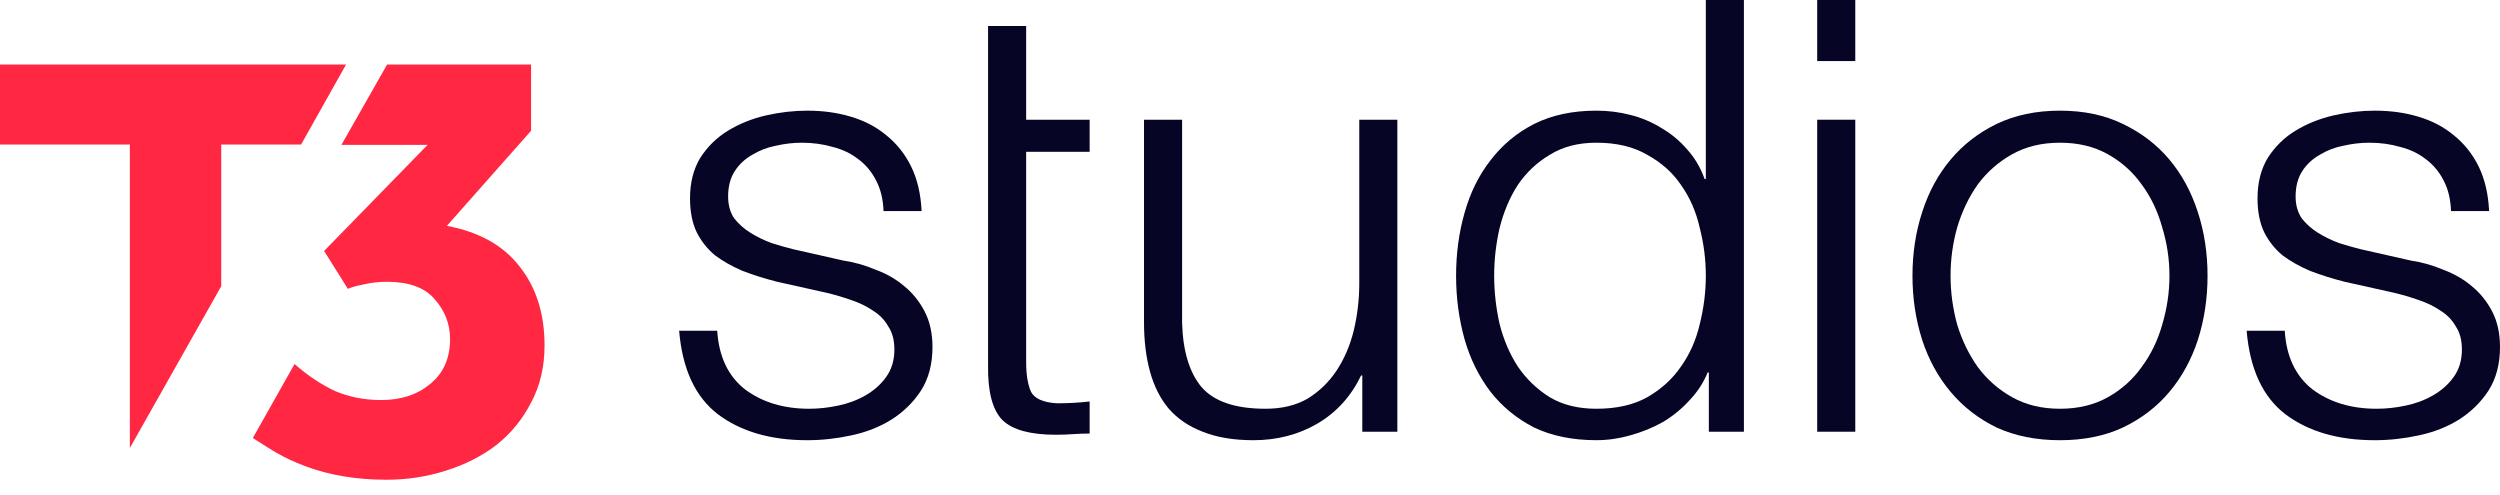 <svg width="106" height="21" viewBox="0 0 106 21" fill="none" xmlns="http://www.w3.org/2000/svg">
<g id="Logo">
<g id="Group 75">
<g id="studios">
<path id="Vector" d="M103.923 8.948C103.906 8.452 103.804 8.025 103.616 7.666C103.428 7.29 103.171 6.982 102.846 6.743C102.539 6.504 102.18 6.333 101.77 6.23C101.359 6.111 100.924 6.051 100.462 6.051C100.103 6.051 99.736 6.093 99.36 6.179C99.001 6.247 98.668 6.375 98.36 6.563C98.052 6.734 97.804 6.965 97.616 7.256C97.428 7.546 97.334 7.905 97.334 8.332C97.334 8.691 97.42 8.999 97.591 9.255C97.779 9.495 98.01 9.7 98.283 9.871C98.556 10.042 98.856 10.187 99.18 10.307C99.505 10.409 99.804 10.495 100.078 10.563L102.231 11.05C102.693 11.118 103.146 11.247 103.59 11.435C104.051 11.606 104.453 11.836 104.795 12.127C105.154 12.417 105.444 12.776 105.667 13.204C105.889 13.631 106 14.135 106 14.716C106 15.434 105.838 16.049 105.513 16.562C105.188 17.058 104.769 17.468 104.257 17.793C103.761 18.101 103.197 18.323 102.564 18.459C101.932 18.596 101.308 18.665 100.693 18.665C99.138 18.665 97.873 18.297 96.898 17.562C95.941 16.827 95.394 15.648 95.258 14.024H96.873C96.941 15.118 97.334 15.947 98.052 16.511C98.787 17.058 99.693 17.331 100.77 17.331C101.163 17.331 101.565 17.289 101.975 17.203C102.402 17.118 102.795 16.972 103.154 16.767C103.513 16.562 103.804 16.306 104.026 15.998C104.265 15.673 104.385 15.28 104.385 14.819C104.385 14.426 104.299 14.101 104.128 13.845C103.975 13.571 103.761 13.349 103.487 13.178C103.214 12.99 102.898 12.836 102.539 12.716C102.197 12.597 101.847 12.494 101.488 12.409L99.411 11.947C98.881 11.811 98.394 11.657 97.95 11.486C97.505 11.298 97.112 11.076 96.77 10.819C96.446 10.546 96.189 10.221 96.001 9.845C95.813 9.452 95.719 8.973 95.719 8.409C95.719 7.743 95.865 7.17 96.155 6.692C96.463 6.213 96.856 5.829 97.334 5.538C97.813 5.247 98.343 5.034 98.924 4.897C99.522 4.76 100.112 4.692 100.693 4.692C101.359 4.692 101.975 4.777 102.539 4.948C103.12 5.119 103.624 5.384 104.051 5.743C104.496 6.102 104.846 6.546 105.103 7.076C105.359 7.606 105.504 8.23 105.538 8.948H103.923Z" fill="#060526"/>
<path id="Vector_2" d="M87.344 6.051C86.575 6.051 85.9 6.213 85.319 6.538C84.738 6.863 84.251 7.29 83.858 7.82C83.482 8.35 83.191 8.956 82.986 9.64C82.798 10.307 82.704 10.99 82.704 11.691C82.704 12.392 82.798 13.084 82.986 13.768C83.191 14.434 83.482 15.033 83.858 15.562C84.251 16.092 84.738 16.52 85.319 16.844C85.9 17.169 86.575 17.331 87.344 17.331C88.114 17.331 88.789 17.169 89.37 16.844C89.951 16.52 90.43 16.092 90.806 15.562C91.199 15.033 91.489 14.434 91.677 13.768C91.882 13.084 91.985 12.392 91.985 11.691C91.985 10.99 91.882 10.307 91.677 9.64C91.489 8.956 91.199 8.35 90.806 7.82C90.43 7.29 89.951 6.863 89.37 6.538C88.789 6.213 88.114 6.051 87.344 6.051ZM87.344 4.692C88.353 4.692 89.242 4.88 90.011 5.256C90.797 5.632 91.455 6.136 91.985 6.769C92.515 7.401 92.916 8.144 93.19 8.999C93.463 9.837 93.6 10.734 93.6 11.691C93.6 12.648 93.463 13.554 93.19 14.409C92.916 15.246 92.515 15.981 91.985 16.613C91.455 17.246 90.797 17.75 90.011 18.126C89.242 18.485 88.353 18.665 87.344 18.665C86.336 18.665 85.439 18.485 84.653 18.126C83.883 17.75 83.234 17.246 82.704 16.613C82.174 15.981 81.772 15.246 81.499 14.409C81.226 13.554 81.089 12.648 81.089 11.691C81.089 10.734 81.226 9.837 81.499 8.999C81.772 8.144 82.174 7.401 82.704 6.769C83.234 6.136 83.883 5.632 84.653 5.256C85.439 4.88 86.336 4.692 87.344 4.692Z" fill="#060526"/>
<path id="Vector_3" d="M77.049 0H78.664V2.589H77.049V0ZM77.049 5.076H78.664V18.305H77.049V5.076Z" fill="#060526"/>
<path id="Vector_4" d="M73.942 18.305H72.455V15.793H72.404C72.233 16.22 71.976 16.613 71.635 16.972C71.31 17.331 70.934 17.639 70.506 17.895C70.079 18.134 69.618 18.323 69.122 18.459C68.643 18.596 68.165 18.664 67.686 18.664C66.678 18.664 65.798 18.485 65.046 18.126C64.311 17.75 63.695 17.246 63.2 16.613C62.704 15.964 62.337 15.22 62.097 14.383C61.858 13.528 61.738 12.631 61.738 11.691C61.738 10.751 61.858 9.862 62.097 9.025C62.337 8.17 62.704 7.426 63.2 6.794C63.695 6.145 64.311 5.632 65.046 5.256C65.798 4.88 66.678 4.692 67.686 4.692C68.182 4.692 68.66 4.752 69.122 4.871C69.6 4.991 70.045 5.179 70.455 5.435C70.865 5.675 71.224 5.974 71.532 6.333C71.857 6.691 72.105 7.11 72.275 7.589H72.327V0H73.942V18.305ZM63.353 11.691C63.353 12.374 63.43 13.058 63.584 13.742C63.755 14.409 64.011 15.007 64.353 15.537C64.712 16.066 65.165 16.502 65.712 16.844C66.259 17.169 66.917 17.331 67.686 17.331C68.541 17.331 69.259 17.169 69.84 16.844C70.438 16.502 70.917 16.066 71.276 15.537C71.652 15.007 71.916 14.409 72.07 13.742C72.241 13.058 72.327 12.374 72.327 11.691C72.327 11.007 72.241 10.332 72.07 9.665C71.916 8.982 71.652 8.375 71.276 7.845C70.917 7.315 70.438 6.888 69.84 6.563C69.259 6.221 68.541 6.051 67.686 6.051C66.917 6.051 66.259 6.221 65.712 6.563C65.165 6.888 64.712 7.315 64.353 7.845C64.011 8.375 63.755 8.982 63.584 9.665C63.43 10.332 63.353 11.007 63.353 11.691Z" fill="#060526"/>
<path id="Vector_5" d="M59.248 18.305H57.761V15.921H57.71C57.283 16.81 56.659 17.494 55.839 17.972C55.035 18.434 54.138 18.665 53.147 18.665C52.309 18.665 51.591 18.545 50.993 18.305C50.412 18.083 49.933 17.759 49.557 17.331C49.198 16.904 48.934 16.383 48.763 15.767C48.592 15.152 48.506 14.451 48.506 13.665V5.076H50.121V13.691C50.156 14.887 50.429 15.793 50.942 16.408C51.472 17.024 52.377 17.331 53.659 17.331C54.36 17.331 54.958 17.186 55.454 16.895C55.95 16.588 56.36 16.186 56.685 15.691C57.009 15.195 57.249 14.631 57.403 13.998C57.556 13.349 57.633 12.691 57.633 12.024V5.076H59.248V18.305Z" fill="#060526"/>
<path id="Vector_6" d="M43.509 5.076H46.201V6.435H43.509V15.357C43.509 15.887 43.578 16.305 43.715 16.613C43.868 16.904 44.236 17.066 44.817 17.1C45.278 17.1 45.74 17.075 46.201 17.023V18.382C45.962 18.382 45.723 18.391 45.483 18.408C45.244 18.425 45.005 18.433 44.766 18.433C43.689 18.433 42.937 18.228 42.51 17.818C42.082 17.391 41.877 16.613 41.894 15.485V6.435L41.894 5.076L41.894 1.102H43.509V5.076Z" fill="#060526"/>
<path id="Vector_7" d="M37.461 8.948C37.444 8.452 37.341 8.025 37.153 7.666C36.965 7.29 36.709 6.982 36.384 6.743C36.076 6.504 35.717 6.333 35.307 6.23C34.897 6.111 34.461 6.051 34 6.051C33.641 6.051 33.273 6.093 32.897 6.179C32.538 6.247 32.205 6.375 31.897 6.563C31.59 6.734 31.342 6.965 31.154 7.256C30.966 7.546 30.872 7.905 30.872 8.332C30.872 8.691 30.957 8.999 31.128 9.255C31.316 9.495 31.547 9.7 31.82 9.871C32.094 10.042 32.393 10.187 32.718 10.307C33.042 10.409 33.342 10.495 33.615 10.563L35.769 11.05C36.23 11.118 36.683 11.247 37.127 11.435C37.589 11.606 37.991 11.836 38.332 12.127C38.691 12.417 38.982 12.776 39.204 13.204C39.426 13.631 39.537 14.135 39.537 14.716C39.537 15.434 39.375 16.049 39.05 16.562C38.726 17.058 38.307 17.468 37.794 17.793C37.298 18.101 36.734 18.323 36.102 18.459C35.469 18.596 34.846 18.665 34.23 18.665C32.675 18.665 31.41 18.297 30.436 17.562C29.479 16.827 28.932 15.648 28.795 14.024H30.41C30.479 15.118 30.872 15.947 31.59 16.511C32.325 17.058 33.23 17.331 34.307 17.331C34.7 17.331 35.102 17.289 35.512 17.203C35.94 17.118 36.333 16.972 36.692 16.767C37.05 16.562 37.341 16.306 37.563 15.998C37.803 15.673 37.922 15.28 37.922 14.819C37.922 14.426 37.837 14.101 37.666 13.845C37.512 13.571 37.298 13.349 37.025 13.178C36.751 12.99 36.435 12.836 36.076 12.716C35.734 12.597 35.384 12.494 35.025 12.409L32.949 11.947C32.419 11.811 31.931 11.657 31.487 11.486C31.043 11.298 30.65 11.076 30.308 10.819C29.983 10.546 29.727 10.221 29.539 9.845C29.351 9.452 29.257 8.973 29.257 8.409C29.257 7.743 29.402 7.17 29.692 6.692C30 6.213 30.393 5.829 30.872 5.538C31.35 5.247 31.88 5.034 32.461 4.897C33.06 4.76 33.649 4.692 34.23 4.692C34.897 4.692 35.512 4.777 36.076 4.948C36.657 5.119 37.162 5.384 37.589 5.743C38.033 6.102 38.384 6.546 38.64 7.076C38.897 7.606 39.042 8.23 39.076 8.948H37.461Z" fill="#060526"/>
</g>
<g id="Group 58">
<path id="Vector_8" d="M5.506 6.127H0V2.737L14.672 2.737L12.767 6.127H9.38V12.135L5.506 18.994V6.127Z" fill="#FF2741"/>
<path id="Vector_9" d="M12.488 15.436C13.052 15.926 13.624 16.308 14.205 16.58C14.805 16.835 15.459 16.962 16.167 16.962C17.003 16.962 17.693 16.735 18.238 16.281C18.802 15.826 19.083 15.191 19.083 14.373C19.083 13.737 18.865 13.174 18.429 12.684C18.011 12.193 17.339 11.948 16.413 11.948C16.067 11.948 15.74 11.984 15.432 12.057C15.141 12.111 14.914 12.175 14.75 12.248L13.742 10.64L18.129 6.143H14.476L16.413 2.737L22.517 2.737V5.544L18.947 9.577C20.309 9.831 21.336 10.403 22.026 11.294C22.735 12.184 23.089 13.301 23.089 14.646C23.089 15.554 22.898 16.362 22.517 17.071C22.154 17.779 21.663 18.379 21.045 18.869C20.428 19.342 19.71 19.705 18.892 19.96C18.093 20.214 17.257 20.341 16.385 20.341C15.114 20.341 13.969 20.15 12.952 19.769C11.953 19.387 11.629 19.147 10.72 18.572L12.488 15.436Z" fill="#FF2741"/>
</g>
</g>
</g>
</svg>
